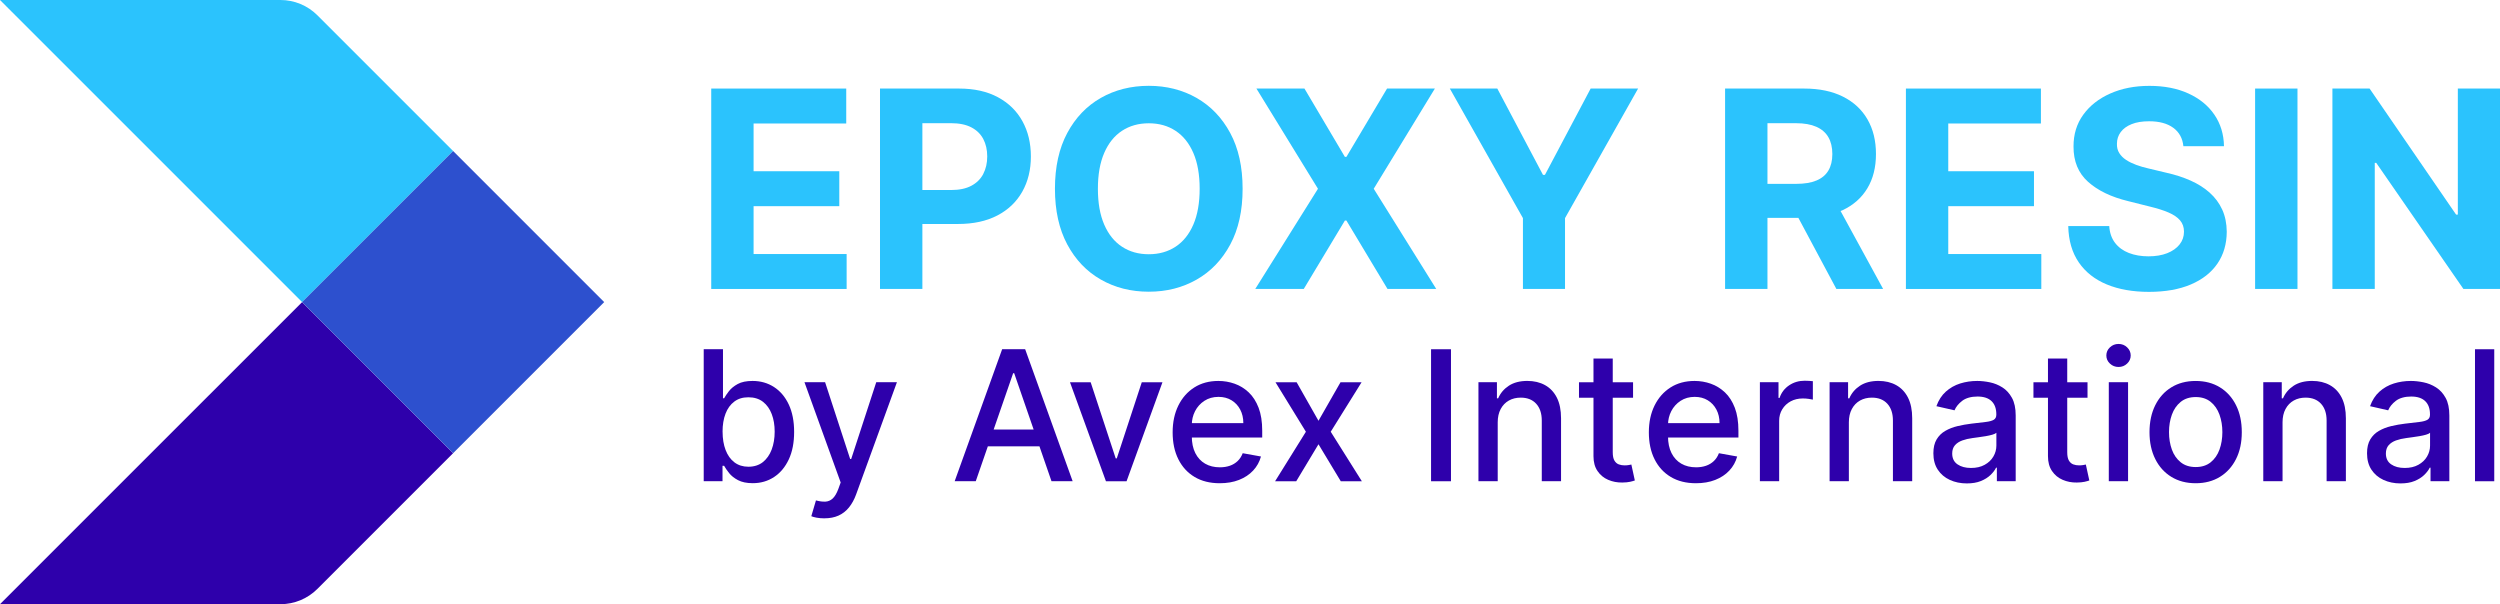 <svg xmlns="http://www.w3.org/2000/svg" id="Layer_2" viewBox="0 0 957.56 231.42"><defs><style>      .cls-1, .cls-2 {        fill: #2bc3fd;      }      .cls-2, .cls-3, .cls-4 {        fill-rule: evenodd;      }      .cls-3, .cls-5 {        fill: #2e00ab;      }      .cls-4 {        fill: #2d50ce;      }    </style></defs><g id="Layer_1-2" data-name="Layer_1"><g><g><path class="cls-3" d="M173.57,173.56l-52,52c-3.75,3.75-8.84,5.86-14.14,5.86H0l57.85-57.85,57.86-57.85,57.85,57.85Z"></path><path class="cls-2" d="M173.57,57.85l-57.85,57.86-57.85-57.86L0,0h107.43c5.3,0,10.39,2.11,14.14,5.86l52,52Z"></path><polygon class="cls-4" points="231.42 115.71 173.57 173.56 115.71 115.71 173.57 57.85 231.42 115.71"></polygon></g><g><g><polygon class="cls-1" points="288.64 78.97 321.47 78.97 321.47 65.59 288.64 65.59 288.64 47.3 324.13 47.3 324.13 33.92 272.42 33.92 272.42 110.68 324.28 110.68 324.28 97.3 288.64 97.3 288.64 78.97"></polygon><path class="cls-1" d="M382.22,37.24c-4.1-2.21-9.06-3.32-14.88-3.32h-30.28v76.75h16.23v-24.88h13.64c5.9,0,10.92-1.09,15.08-3.26,4.16-2.17,7.34-5.21,9.54-9.11s3.3-8.4,3.3-13.49-1.08-9.6-3.24-13.51c-2.16-3.91-5.29-6.97-9.39-9.18ZM376.62,66.62c-1.01,1.94-2.54,3.45-4.57,4.53-2.04,1.09-4.62,1.63-7.74,1.63h-11.02v-25.6h10.94c3.15,0,5.75.53,7.79,1.59,2.05,1.06,3.58,2.55,4.59,4.46,1.01,1.91,1.52,4.14,1.52,6.69s-.51,4.75-1.52,6.69Z"></path><path class="cls-1" d="M458.32,37.5c-5.43-3.08-11.54-4.63-18.31-4.63s-12.94,1.54-18.36,4.63c-5.42,3.09-9.71,7.56-12.86,13.44-3.15,5.87-4.72,12.99-4.72,21.36s1.58,15.45,4.72,21.33c3.15,5.87,7.43,10.36,12.86,13.45,5.42,3.1,11.54,4.65,18.36,4.65s12.87-1.54,18.31-4.63c5.43-3.08,9.73-7.56,12.89-13.43s4.74-12.99,4.74-21.36-1.58-15.49-4.74-21.36-7.46-10.35-12.89-13.44ZM457.08,86.02c-1.61,3.72-3.88,6.55-6.8,8.47-2.92,1.92-6.35,2.89-10.27,2.89s-7.35-.96-10.27-2.89c-2.92-1.92-5.19-4.75-6.8-8.47-1.61-3.72-2.42-8.29-2.42-13.72s.81-9.99,2.42-13.72c1.61-3.72,3.88-6.55,6.8-8.47,2.92-1.92,6.35-2.89,10.27-2.89s7.34.96,10.27,2.89,5.19,4.75,6.8,8.47,2.42,8.29,2.42,13.72-.81,9.99-2.42,13.72Z"></path><polygon class="cls-1" points="549.59 33.92 531.27 33.92 515.71 60.08 515.12 60.08 499.64 33.92 481.24 33.92 504.81 72.3 480.79 110.68 499.37 110.68 515.12 84.48 515.71 84.48 531.45 110.68 550.12 110.68 526.17 72.3 549.59 33.92"></polygon><polygon class="cls-1" points="591.75 66.98 591 66.98 573.5 33.92 555.32 33.92 583.32 83.54 583.32 110.68 599.44 110.68 599.44 83.54 627.43 33.92 609.26 33.92 591.75 66.98"></polygon><path class="cls-1" d="M705.7,80.54c4.16-1.95,7.34-4.75,9.54-8.41s3.3-8.04,3.3-13.14-1.08-9.49-3.24-13.25-5.3-6.67-9.41-8.73c-4.11-2.06-9.06-3.09-14.86-3.09h-30.28v76.75h16.23v-27.21h11.85l14.54,27.21h17.91l-16.3-29.85c.24-.1.5-.18.73-.28ZM676.98,47.19h10.94c3.12,0,5.71.46,7.78,1.37,2.06.91,3.6,2.24,4.61,3.99s1.52,3.9,1.52,6.45-.51,4.63-1.52,6.33-2.54,2.97-4.59,3.82c-2.05.85-4.62,1.27-7.72,1.27h-11.02v-23.24Z"></path><polygon class="cls-1" points="746.23 78.97 779.06 78.97 779.06 65.59 746.23 65.59 746.23 47.3 781.72 47.3 781.72 33.92 730.01 33.92 730.01 110.68 781.87 110.68 781.87 97.3 746.23 97.3 746.23 78.97"></polygon><path class="cls-1" d="M846.37,73.8c-2.05-1.82-4.47-3.36-7.27-4.61-2.8-1.25-5.87-2.25-9.22-3l-6.9-1.65c-1.67-.37-3.25-.83-4.72-1.37-1.47-.54-2.77-1.17-3.9-1.91s-2-1.62-2.64-2.64c-.64-1.03-.93-2.22-.88-3.6,0-1.65.48-3.12,1.44-4.42.96-1.3,2.35-2.32,4.18-3.05,1.82-.74,4.06-1.1,6.71-1.1,3.9,0,6.98.84,9.26,2.51,2.27,1.67,3.56,4.02,3.86,7.05h15.55c-.07-4.57-1.3-8.59-3.67-12.07s-5.69-6.18-9.95-8.13c-4.26-1.95-9.24-2.92-14.93-2.92s-10.59.98-14.99,2.92c-4.4,1.95-7.85,4.66-10.36,8.13-2.51,3.47-3.75,7.53-3.73,12.18-.03,5.67,1.84,10.18,5.58,13.53s8.86,5.81,15.33,7.38l8.36,2.1c2.8.68,5.17,1.42,7.1,2.25s3.41,1.82,4.42,3,1.52,2.62,1.52,4.35c0,1.85-.56,3.49-1.69,4.91-1.13,1.42-2.71,2.54-4.74,3.34-2.04.8-4.43,1.2-7.18,1.2s-5.3-.43-7.51-1.29-3.97-2.15-5.28-3.86c-1.31-1.71-2.06-3.85-2.23-6.43h-15.7c.12,5.52,1.47,10.15,4.03,13.89,2.56,3.73,6.13,6.55,10.72,8.45,4.58,1.9,9.97,2.85,16.17,2.85s11.59-.94,16.02-2.83c4.44-1.89,7.83-4.55,10.19-7.98,2.36-3.44,3.55-7.5,3.58-12.2-.03-3.2-.61-6.03-1.74-8.51-1.14-2.47-2.73-4.62-4.78-6.45Z"></path><rect class="cls-1" x="863.76" y="33.92" width="16.23" height="76.75"></rect><polygon class="cls-1" points="941.41 33.92 941.41 82.19 940.74 82.19 907.61 33.92 893.37 33.92 893.37 110.68 909.59 110.68 909.59 62.37 910.15 62.37 943.55 110.68 957.56 110.68 957.56 33.92 941.41 33.92"></polygon></g><g><path class="cls-5" d="M269.54,184.32v-50.56h7.38v18.79h.44c.43-.79,1.04-1.7,1.85-2.74.81-1.04,1.93-1.94,3.36-2.73,1.43-.78,3.32-1.17,5.68-1.17,3.06,0,5.79.77,8.2,2.32,2.4,1.55,4.29,3.78,5.66,6.69s2.06,6.42,2.06,10.52-.68,7.61-2.05,10.53c-1.37,2.92-3.24,5.17-5.63,6.74-2.39,1.57-5.11,2.36-8.17,2.36-2.31,0-4.18-.39-5.64-1.16-1.46-.77-2.6-1.68-3.42-2.72-.82-1.04-1.46-1.96-1.9-2.77h-.62v5.9h-7.21ZM276.77,165.37c0,2.67.39,5,1.16,7.01.77,2.01,1.89,3.58,3.36,4.7s3.26,1.69,5.38,1.69,4.05-.59,5.53-1.77,2.6-2.78,3.37-4.8c.76-2.03,1.15-4.3,1.15-6.84s-.37-4.75-1.12-6.74-1.87-3.56-3.36-4.72c-1.49-1.15-3.35-1.73-5.57-1.73s-3.95.55-5.42,1.65c-1.47,1.1-2.59,2.64-3.35,4.62-.76,1.98-1.14,4.28-1.14,6.91Z"></path><path class="cls-5" d="M315.78,198.54c-1.1,0-2.11-.09-3.01-.26-.91-.17-1.58-.36-2.02-.56l1.78-6.05c1.35.36,2.55.52,3.6.47,1.05-.05,1.99-.44,2.8-1.19s1.53-1.95,2.16-3.63l.91-2.52-13.87-38.41h7.9l9.6,29.42h.4l9.6-29.42h7.92l-15.63,42.98c-.72,1.98-1.65,3.65-2.76,5.02-1.12,1.37-2.45,2.41-4,3.1-1.55.69-3.34,1.04-5.38,1.04Z"></path><path class="cls-5" d="M373.76,184.32h-8.1l18.19-50.56h8.81l18.19,50.56h-8.1l-14.29-41.37h-.4l-14.32,41.37ZM375.12,164.53h26.27v6.42h-26.27v-6.42Z"></path><path class="cls-5" d="M445.25,146.41l-13.75,37.92h-7.9l-13.77-37.92h7.92l9.6,29.18h.4l9.58-29.18h7.92Z"></path><path class="cls-5" d="M467.19,185.09c-3.74,0-6.95-.8-9.64-2.41-2.69-1.6-4.76-3.87-6.22-6.79-1.46-2.92-2.18-6.35-2.18-10.28s.73-7.31,2.18-10.27c1.46-2.96,3.5-5.27,6.12-6.94,2.62-1.66,5.7-2.49,9.22-2.49,2.14,0,4.21.35,6.22,1.06s3.81,1.82,5.41,3.33c1.6,1.51,2.85,3.48,3.78,5.89.92,2.41,1.38,5.34,1.38,8.78v2.62h-30.14v-5.53h22.91c0-1.94-.4-3.67-1.19-5.17-.79-1.51-1.9-2.7-3.32-3.57s-3.09-1.31-5-1.31c-2.07,0-3.88.51-5.42,1.52-1.54,1.01-2.72,2.33-3.56,3.95-.83,1.62-1.25,3.38-1.25,5.27v4.32c0,2.53.45,4.69,1.34,6.47.9,1.78,2.15,3.13,3.76,4.06s3.5,1.39,5.65,1.39c1.4,0,2.67-.2,3.83-.6,1.15-.4,2.15-1.01,2.99-1.81.84-.81,1.48-1.8,1.93-2.99l6.99,1.26c-.56,2.06-1.56,3.85-3,5.39-1.44,1.54-3.24,2.73-5.41,3.58-2.16.85-4.63,1.27-7.39,1.27Z"></path><path class="cls-5" d="M496.64,146.41l8.37,14.76,8.44-14.76h8.07l-11.82,18.96,11.92,18.96h-8.07l-8.54-14.17-8.52,14.17h-8.1l11.8-18.96-11.65-18.96h8.1Z"></path><path class="cls-5" d="M555.76,133.77v50.56h-7.63v-50.56h7.63Z"></path><path class="cls-5" d="M573.66,161.81v22.51h-7.38v-37.92h7.08v6.17h.47c.87-2.01,2.24-3.62,4.11-4.84,1.87-1.22,4.23-1.83,7.07-1.83,2.58,0,4.85.54,6.79,1.62,1.94,1.08,3.45,2.68,4.52,4.8s1.6,4.75,1.6,7.88v24.12h-7.38v-23.23c0-2.75-.72-4.9-2.15-6.46-1.43-1.55-3.4-2.33-5.9-2.33-1.71,0-3.23.37-4.55,1.11-1.32.74-2.37,1.82-3.13,3.24-.77,1.42-1.15,3.14-1.15,5.15Z"></path><path class="cls-5" d="M625.5,146.41v5.92h-20.71v-5.92h20.71ZM610.34,137.32h7.38v35.87c0,1.43.21,2.5.64,3.22s.98,1.2,1.67,1.46c.68.26,1.43.38,2.23.38.59,0,1.11-.04,1.55-.12.44-.08.79-.15,1.04-.2l1.33,6.1c-.43.16-1.04.33-1.83.51-.79.17-1.78.27-2.96.28-1.94.03-3.75-.31-5.43-1.04-1.68-.72-3.04-1.84-4.07-3.36-1.04-1.51-1.55-3.41-1.55-5.7v-37.4Z"></path><path class="cls-5" d="M649.59,185.09c-3.74,0-6.95-.8-9.64-2.41-2.69-1.6-4.76-3.87-6.22-6.79-1.46-2.92-2.18-6.35-2.18-10.28s.73-7.31,2.18-10.27c1.46-2.96,3.5-5.27,6.12-6.94,2.62-1.66,5.7-2.49,9.22-2.49,2.14,0,4.21.35,6.22,1.06s3.81,1.82,5.41,3.33c1.6,1.51,2.85,3.48,3.78,5.89.92,2.41,1.38,5.34,1.38,8.78v2.62h-30.14v-5.53h22.91c0-1.94-.4-3.67-1.19-5.17-.79-1.51-1.9-2.7-3.32-3.57s-3.09-1.31-5-1.31c-2.07,0-3.88.51-5.42,1.52-1.54,1.01-2.72,2.33-3.56,3.95-.83,1.62-1.25,3.38-1.25,5.27v4.32c0,2.53.45,4.69,1.34,6.47.9,1.78,2.15,3.13,3.76,4.06s3.5,1.39,5.65,1.39c1.4,0,2.67-.2,3.83-.6,1.15-.4,2.15-1.01,2.99-1.81.84-.81,1.48-1.8,1.93-2.99l6.99,1.26c-.56,2.06-1.56,3.85-3,5.39-1.44,1.54-3.24,2.73-5.41,3.58-2.16.85-4.63,1.27-7.39,1.27Z"></path><path class="cls-5" d="M674.08,184.32v-37.92h7.13v6.02h.4c.69-2.04,1.91-3.65,3.67-4.83,1.75-1.18,3.74-1.76,5.96-1.76.46,0,1.01.02,1.64.05.63.03,1.13.07,1.49.12v7.06c-.3-.08-.82-.18-1.58-.28-.76-.11-1.52-.16-2.27-.16-1.75,0-3.3.37-4.65,1.1-1.36.73-2.43,1.75-3.22,3.04s-1.19,2.76-1.19,4.41v23.15h-7.38Z"></path><path class="cls-5" d="M708.16,161.81v22.51h-7.38v-37.92h7.08v6.17h.47c.87-2.01,2.24-3.62,4.11-4.84,1.87-1.22,4.23-1.83,7.07-1.83,2.58,0,4.85.54,6.79,1.62,1.94,1.08,3.45,2.68,4.52,4.8s1.6,4.75,1.6,7.88v24.12h-7.38v-23.23c0-2.75-.72-4.9-2.15-6.46-1.43-1.55-3.4-2.33-5.9-2.33-1.71,0-3.23.37-4.55,1.11-1.32.74-2.37,1.82-3.13,3.24-.77,1.42-1.15,3.14-1.15,5.15Z"></path><path class="cls-5" d="M753.34,185.16c-2.4,0-4.57-.45-6.52-1.35-1.94-.9-3.48-2.2-4.6-3.91-1.13-1.71-1.69-3.81-1.69-6.3,0-2.14.41-3.9,1.23-5.28.82-1.38,1.93-2.48,3.33-3.28,1.4-.81,2.96-1.42,4.69-1.83,1.73-.41,3.49-.72,5.28-.94,2.27-.26,4.11-.48,5.53-.65,1.42-.17,2.44-.46,3.09-.85.64-.4.96-1.04.96-1.93v-.17c0-2.16-.6-3.83-1.81-5.01s-3.01-1.78-5.39-1.78-4.44.55-5.86,1.64c-1.42,1.09-2.41,2.31-2.95,3.64l-6.94-1.58c.82-2.3,2.03-4.17,3.62-5.59,1.59-1.42,3.42-2.46,5.49-3.11,2.07-.65,4.25-.97,6.54-.97,1.52,0,3.12.18,4.83.53s3.3,1,4.79,1.94,2.71,2.27,3.67,4.01,1.43,3.99,1.43,6.75v25.18h-7.21v-5.18h-.3c-.48.96-1.19,1.89-2.15,2.81-.96.92-2.18,1.69-3.68,2.3s-3.29.91-5.38.91ZM754.94,179.24c2.04,0,3.79-.4,5.24-1.21,1.46-.81,2.57-1.86,3.33-3.17.77-1.31,1.15-2.71,1.15-4.21v-4.89c-.26.26-.77.51-1.52.73s-1.6.41-2.56.57c-.95.16-1.88.3-2.79.42-.91.12-1.66.23-2.27.31-1.43.18-2.74.49-3.91.91-1.18.43-2.12,1.04-2.82,1.84s-1.05,1.86-1.05,3.17c0,1.83.67,3.21,2.02,4.14,1.35.93,3.07,1.39,5.16,1.39Z"></path><path class="cls-5" d="M799.57,146.41v5.92h-20.71v-5.92h20.71ZM784.42,137.32h7.38v35.87c0,1.43.21,2.5.64,3.22s.98,1.2,1.67,1.46c.68.26,1.43.38,2.23.38.59,0,1.11-.04,1.55-.12.44-.08.79-.15,1.04-.2l1.33,6.1c-.43.16-1.04.33-1.83.51-.79.17-1.78.27-2.96.28-1.94.03-3.75-.31-5.43-1.04-1.68-.72-3.04-1.84-4.07-3.36-1.04-1.51-1.55-3.41-1.55-5.7v-37.4Z"></path><path class="cls-5" d="M811.45,140.56c-1.28,0-2.38-.43-3.3-1.3s-1.37-1.9-1.37-3.1.46-2.26,1.37-3.12,2.01-1.3,3.3-1.3,2.38.43,3.29,1.3,1.37,1.9,1.37,3.12-.46,2.23-1.37,3.1-2.01,1.3-3.29,1.3ZM807.72,184.32v-37.92h7.38v37.92h-7.38Z"></path><path class="cls-5" d="M840.99,185.09c-3.56,0-6.66-.82-9.31-2.44-2.65-1.63-4.71-3.91-6.17-6.84s-2.2-6.35-2.2-10.27.73-7.37,2.2-10.32c1.47-2.95,3.52-5.23,6.17-6.86,2.65-1.63,5.75-2.44,9.31-2.44s6.66.81,9.3,2.44c2.65,1.63,4.71,3.92,6.17,6.86,1.47,2.95,2.2,6.38,2.2,10.32s-.73,7.34-2.2,10.27-3.52,5.21-6.17,6.84c-2.65,1.63-5.75,2.44-9.3,2.44ZM841.02,178.89c2.3,0,4.21-.61,5.73-1.83,1.51-1.22,2.64-2.84,3.37-4.86.73-2.03,1.1-4.25,1.1-6.69s-.37-4.64-1.1-6.68c-.73-2.03-1.86-3.67-3.37-4.9-1.52-1.23-3.42-1.85-5.73-1.85s-4.24.62-5.76,1.85c-1.52,1.24-2.65,2.87-3.38,4.9-.73,2.03-1.1,4.26-1.1,6.68s.37,4.67,1.1,6.69c.73,2.02,1.86,3.64,3.38,4.86s3.44,1.83,5.76,1.83Z"></path><path class="cls-5" d="M874.27,161.81v22.51h-7.38v-37.92h7.08v6.17h.47c.87-2.01,2.24-3.62,4.11-4.84,1.87-1.22,4.23-1.83,7.07-1.83,2.58,0,4.85.54,6.79,1.62,1.94,1.08,3.45,2.68,4.52,4.8s1.6,4.75,1.6,7.88v24.12h-7.38v-23.23c0-2.75-.72-4.9-2.15-6.46-1.43-1.55-3.4-2.33-5.9-2.33-1.71,0-3.23.37-4.55,1.11-1.32.74-2.37,1.82-3.13,3.24-.77,1.42-1.15,3.14-1.15,5.15Z"></path><path class="cls-5" d="M919.44,185.16c-2.4,0-4.57-.45-6.52-1.35-1.94-.9-3.48-2.2-4.6-3.91-1.13-1.71-1.69-3.81-1.69-6.3,0-2.14.41-3.9,1.23-5.28.82-1.38,1.93-2.48,3.33-3.28,1.4-.81,2.96-1.42,4.69-1.83,1.73-.41,3.49-.72,5.28-.94,2.27-.26,4.11-.48,5.53-.65,1.42-.17,2.44-.46,3.09-.85.64-.4.96-1.04.96-1.93v-.17c0-2.16-.6-3.83-1.81-5.01s-3.01-1.78-5.39-1.78-4.44.55-5.86,1.64c-1.42,1.09-2.41,2.31-2.95,3.64l-6.94-1.58c.82-2.3,2.03-4.17,3.62-5.59,1.59-1.42,3.42-2.46,5.49-3.11,2.07-.65,4.25-.97,6.54-.97,1.52,0,3.12.18,4.83.53s3.3,1,4.79,1.94,2.71,2.27,3.67,4.01,1.43,3.99,1.43,6.75v25.18h-7.21v-5.18h-.3c-.48.96-1.19,1.89-2.15,2.81-.96.92-2.18,1.69-3.68,2.3s-3.29.91-5.38.91ZM921.05,179.24c2.04,0,3.79-.4,5.24-1.21,1.46-.81,2.57-1.86,3.33-3.17.77-1.31,1.15-2.71,1.15-4.21v-4.89c-.26.26-.77.51-1.52.73s-1.6.41-2.56.57c-.95.16-1.88.3-2.79.42-.91.12-1.66.23-2.27.31-1.43.18-2.74.49-3.91.91-1.18.43-2.12,1.04-2.82,1.84s-1.05,1.86-1.05,3.17c0,1.83.67,3.21,2.02,4.14,1.35.93,3.07,1.39,5.16,1.39Z"></path><path class="cls-5" d="M955.36,133.77v50.56h-7.38v-50.56h7.38Z"></path></g></g></g></g></svg>